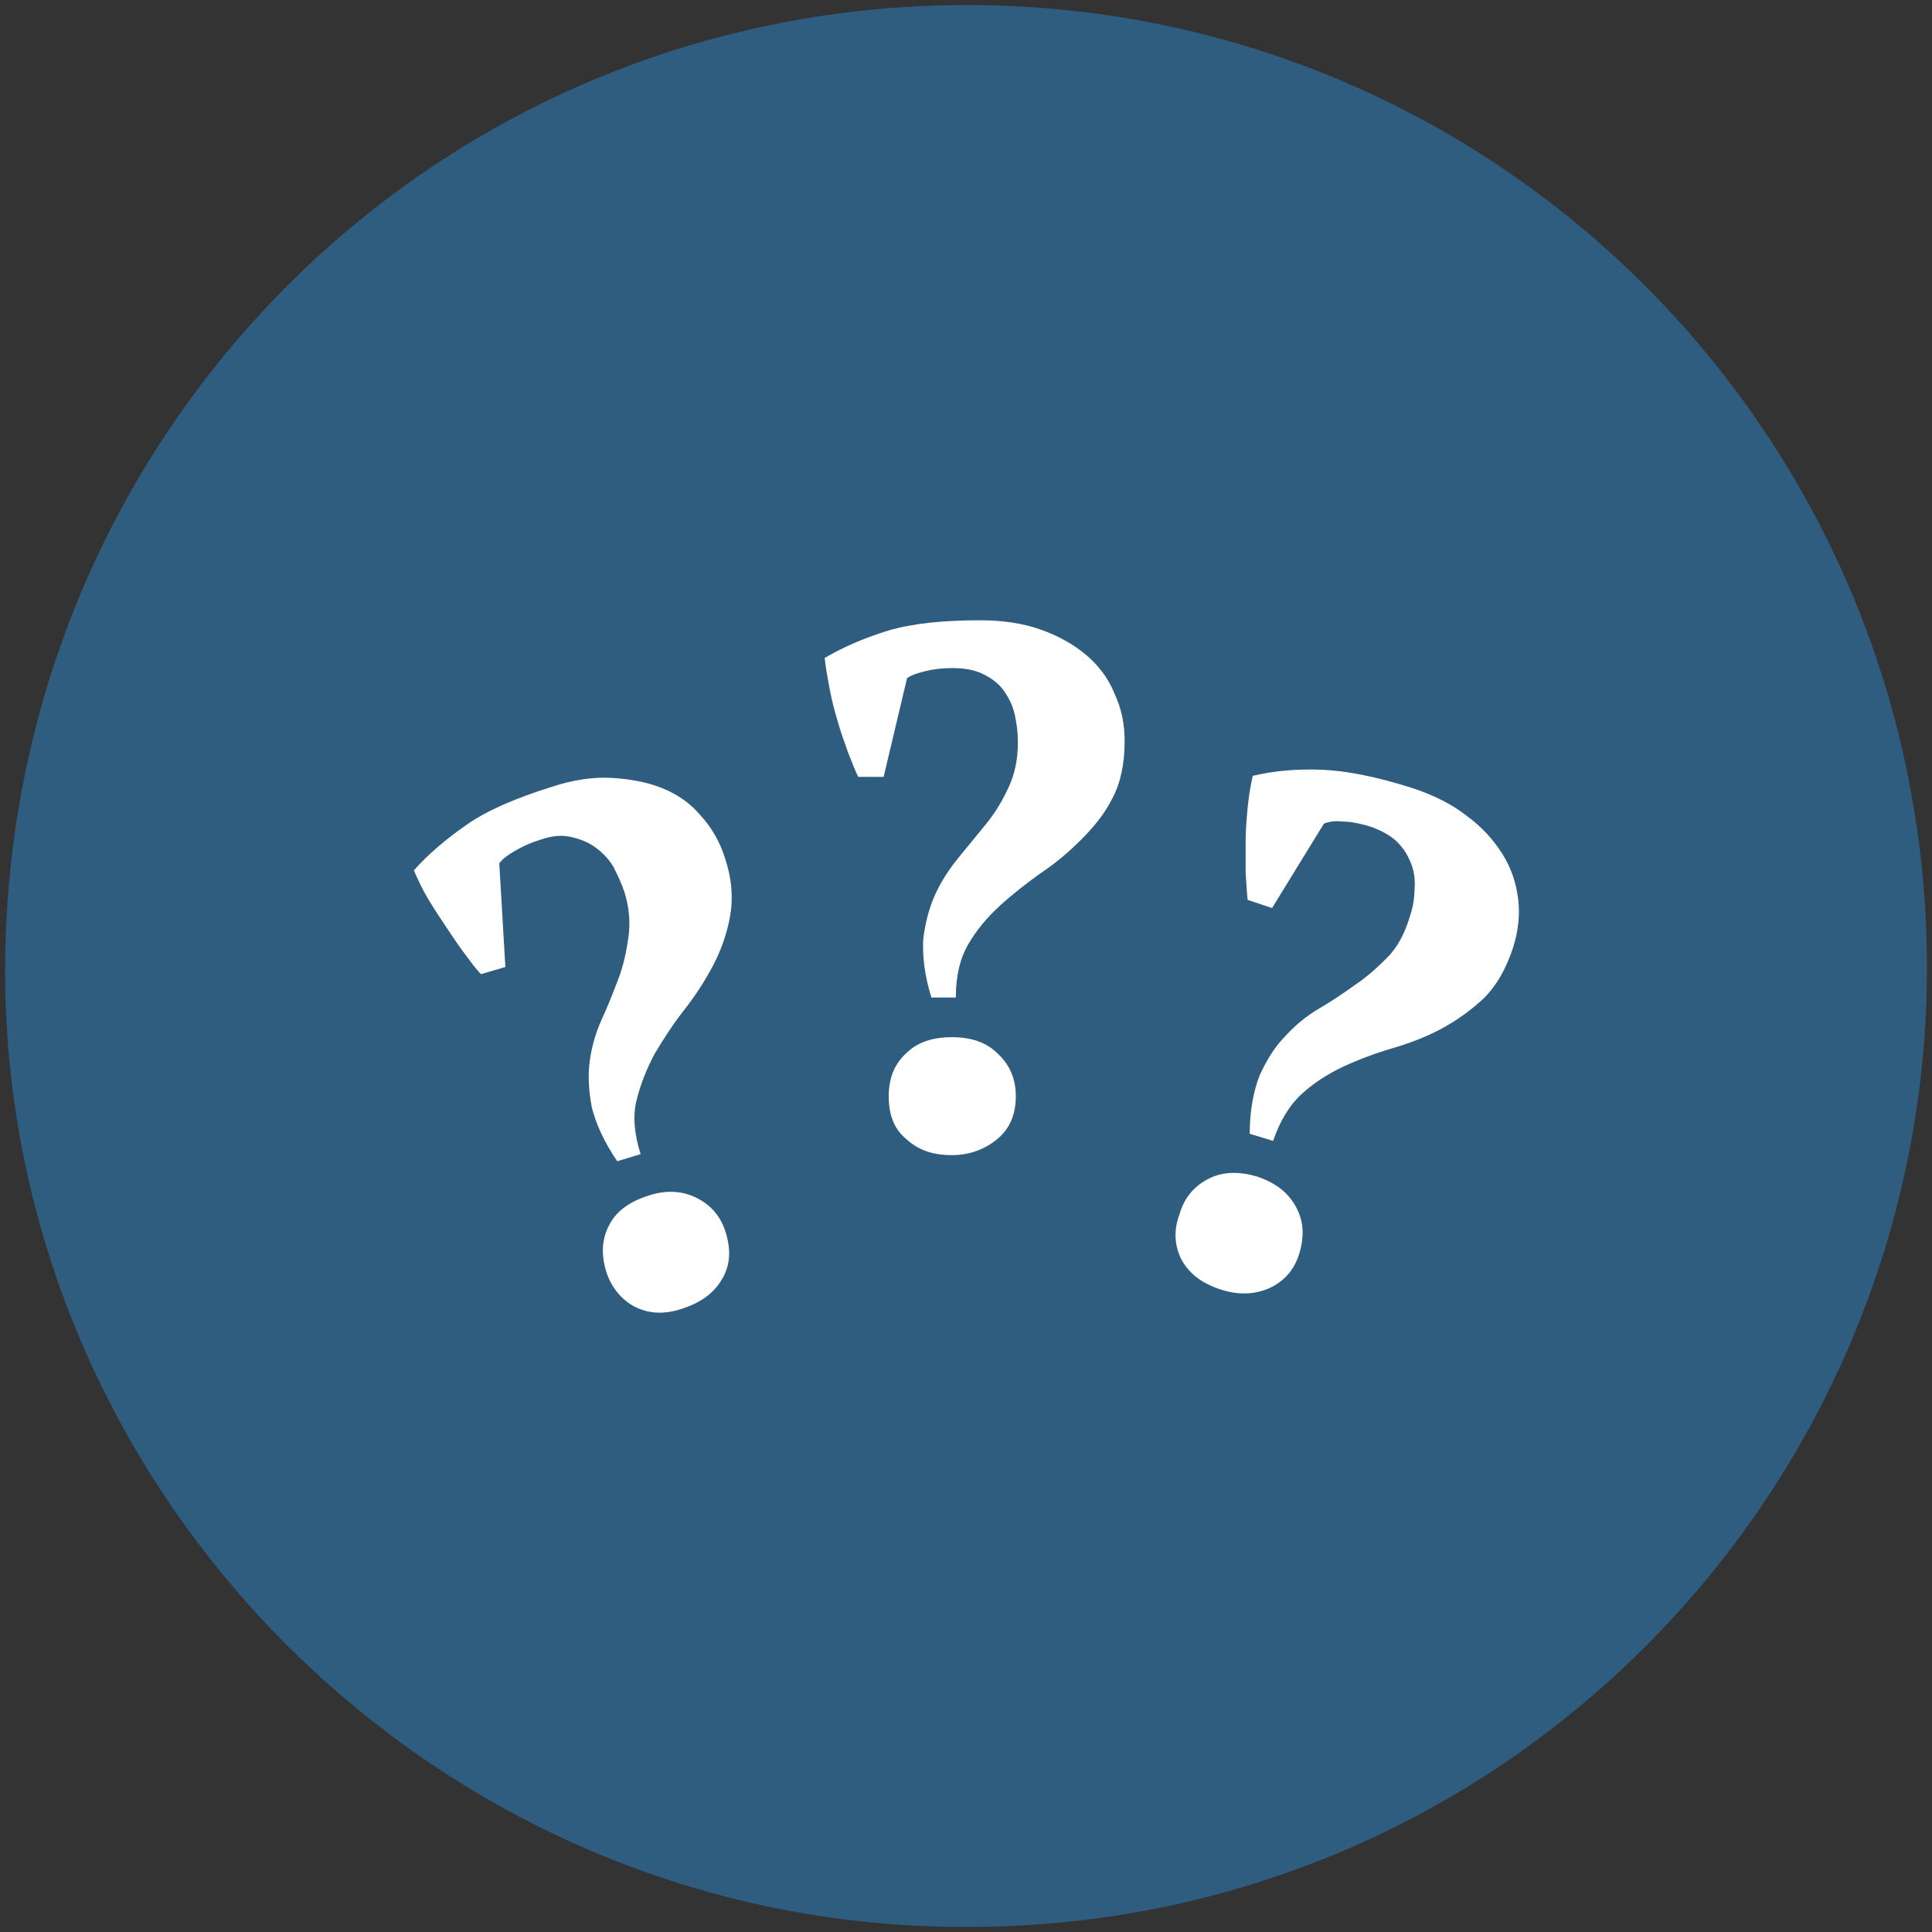 <?xml version="1.0" encoding="utf-8"?>
<svg xmlns="http://www.w3.org/2000/svg" xmlns:xlink="http://www.w3.org/1999/xlink" version="1.1" id="Ebene_1" x="0px" y="0px" viewBox="0 0 190 190" style="enable-background:new 0 0 190 190;" xml:space="preserve" width="180" height="180">
<rect x="0" y="0" width="190" height="190" fill="#333333" stroke="none"/>
<style type="text/css">
	.st0{fill:#2E5D80;}
	.st1{fill:#FFFFFF;}
</style>
<g>
	<path class="st0" d="M94.8,189.5C43,189.5,0.5,147,0.5,95.4c0.1-52.8,42.3-95.1,95-94.9c52.4,0.2,94.4,43,94,95.4   C189.1,147.2,147.4,189.7,94.8,189.5z"/>
	<g>
		<g>
			<path class="st1" d="M86.9,76.4h-2.5c-0.3-0.6-0.6-1.4-1-2.4c-0.3-0.9-0.7-1.9-1-3c-0.3-1-0.6-2.1-0.8-3.2     c-0.2-1.1-0.4-2.1-0.5-3.1c1.9-1.1,4-2,6.3-2.7c2.4-0.7,5.4-1,9-1c2.2,0,4.2,0.3,5.9,0.9c1.7,0.6,3.2,1.4,4.5,2.5     c1.2,1,2.2,2.3,2.8,3.8c0.7,1.5,1,3,1,4.7c0,2.2-0.4,4.1-1.2,5.6c-0.8,1.6-1.9,2.9-3.1,4.1c-1.2,1.2-2.5,2.3-4,3.3     c-1.4,1-2.8,2.1-4,3.2c-1.2,1.1-2.3,2.4-3.1,3.8c-0.8,1.4-1.2,3.1-1.2,5.2h-2.4c-0.7-2.2-0.9-4.2-0.8-5.8     c0.2-1.6,0.6-3.1,1.2-4.4c0.6-1.3,1.4-2.5,2.3-3.6c0.9-1.1,1.8-2.2,2.7-3.3c0.9-1.1,1.6-2.3,2.2-3.6c0.6-1.3,0.9-2.7,0.9-4.4     c0-0.9-0.1-1.8-0.3-2.7c-0.2-0.9-0.6-1.7-1.1-2.4c-0.5-0.7-1.2-1.2-2-1.6c-0.8-0.4-1.8-0.6-3-0.6c-1,0-1.9,0.1-2.7,0.3     c-0.8,0.2-1.4,0.4-1.8,0.7L86.9,76.4z M87.4,107.8c0-1.8,0.6-3.2,1.7-4.2c1.1-1.1,2.6-1.6,4.5-1.6c1.9,0,3.4,0.5,4.5,1.6     c1.2,1.1,1.8,2.5,1.8,4.2c0,1.8-0.6,3.2-1.8,4.2c-1.2,1-2.7,1.6-4.5,1.6c-1.9,0-3.3-0.5-4.5-1.6C87.9,111,87.4,109.6,87.4,107.8z     "/>
		</g>
		<g>
			<path class="st1" d="M49.7,95.1l-2.4,0.7c-0.5-0.5-1-1.2-1.6-2c-0.6-0.8-1.2-1.7-1.8-2.6c-0.6-0.9-1.2-1.8-1.8-2.8     c-0.6-1-1-1.9-1.4-2.8c1.4-1.6,3.2-3.1,5.2-4.5c2-1.4,4.8-2.6,8.3-3.7c2.1-0.7,4.1-1,5.9-0.9c1.8,0.1,3.5,0.4,5,1     c1.5,0.6,2.8,1.5,3.8,2.7c1.1,1.2,1.9,2.6,2.4,4.2c0.7,2.1,0.8,4,0.5,5.7c-0.3,1.7-0.9,3.4-1.7,4.9c-0.8,1.5-1.7,2.9-2.8,4.3     c-1.1,1.4-2,2.8-2.9,4.3c-0.8,1.5-1.4,3-1.8,4.6c-0.4,1.6-0.2,3.4,0.4,5.3l-2.3,0.7c-1.3-1.9-2.1-3.7-2.5-5.3     c-0.3-1.6-0.4-3.1-0.2-4.6c0.2-1.4,0.6-2.8,1.2-4.1c0.6-1.3,1.1-2.6,1.6-3.9c0.5-1.3,0.8-2.7,1-4.1c0.2-1.4,0.1-2.9-0.4-4.5     c-0.3-0.9-0.7-1.7-1.1-2.5c-0.5-0.8-1.1-1.4-1.8-1.9c-0.7-0.5-1.5-0.8-2.4-1c-0.9-0.2-1.9-0.1-3,0.3c-1,0.3-1.8,0.7-2.5,1.1     c-0.7,0.4-1.2,0.8-1.5,1.2L49.7,95.1z M59.6,125c-0.5-1.7-0.4-3.2,0.3-4.5c0.7-1.4,2-2.3,3.8-2.9c1.8-0.6,3.4-0.5,4.8,0.2     c1.4,0.7,2.4,1.8,2.9,3.5c0.5,1.7,0.4,3.2-0.4,4.5c-0.8,1.4-2.1,2.3-3.9,2.9c-1.8,0.6-3.3,0.5-4.7-0.2     C61.1,127.8,60.1,126.6,59.6,125z"/>
		</g>
		<g>
			<path class="st1" d="M116,119.4c0.5-1.7,1.5-2.8,2.9-3.5c1.4-0.7,3-0.7,4.7-0.2c1.8,0.6,3,1.5,3.8,2.9c0.8,1.4,0.9,2.9,0.4,4.6     c-0.5,1.7-1.5,2.8-3,3.5c-1.4,0.6-3,0.7-4.8,0.1c-1.8-0.6-3-1.5-3.8-2.9C115.5,122.5,115.4,121,116,119.4z M125.1,89.3l-2.4-0.8     c-0.1-0.7-0.1-1.5-0.2-2.6c0-1,0-2.1,0-3.2c0-1.1,0.1-2.2,0.2-3.3c0.1-1.1,0.3-2.2,0.5-3.1c2.1-0.5,4.4-0.7,6.8-0.6     c2.5,0.1,5.4,0.7,8.9,1.8c2.1,0.7,3.9,1.6,5.3,2.7c1.5,1.1,2.6,2.3,3.5,3.7c0.9,1.4,1.4,2.9,1.6,4.5c0.2,1.6,0,3.2-0.5,4.8     c-0.7,2.1-1.6,3.7-2.9,5c-1.3,1.2-2.7,2.2-4.2,3c-1.5,0.8-3.1,1.4-4.8,1.9c-1.7,0.5-3.3,1.1-4.8,1.8c-1.5,0.7-2.9,1.6-4.1,2.7     c-1.2,1.1-2.1,2.6-2.8,4.6l-2.3-0.7c0-2.3,0.4-4.3,1-5.8c0.7-1.5,1.5-2.8,2.5-3.8c1-1.1,2.1-2,3.3-2.7c1.2-0.7,2.4-1.5,3.5-2.3     c1.2-0.8,2.2-1.7,3.2-2.7c1-1,1.7-2.3,2.2-3.9c0.3-0.9,0.5-1.8,0.5-2.7c0.1-0.9,0-1.8-0.3-2.6c-0.3-0.8-0.7-1.5-1.4-2.2     c-0.6-0.6-1.5-1.1-2.6-1.5c-1-0.3-1.9-0.5-2.7-0.5c-0.8-0.1-1.4,0-1.9,0.2L125.1,89.3z"/>
		</g>
	</g>
</g>
</svg>
